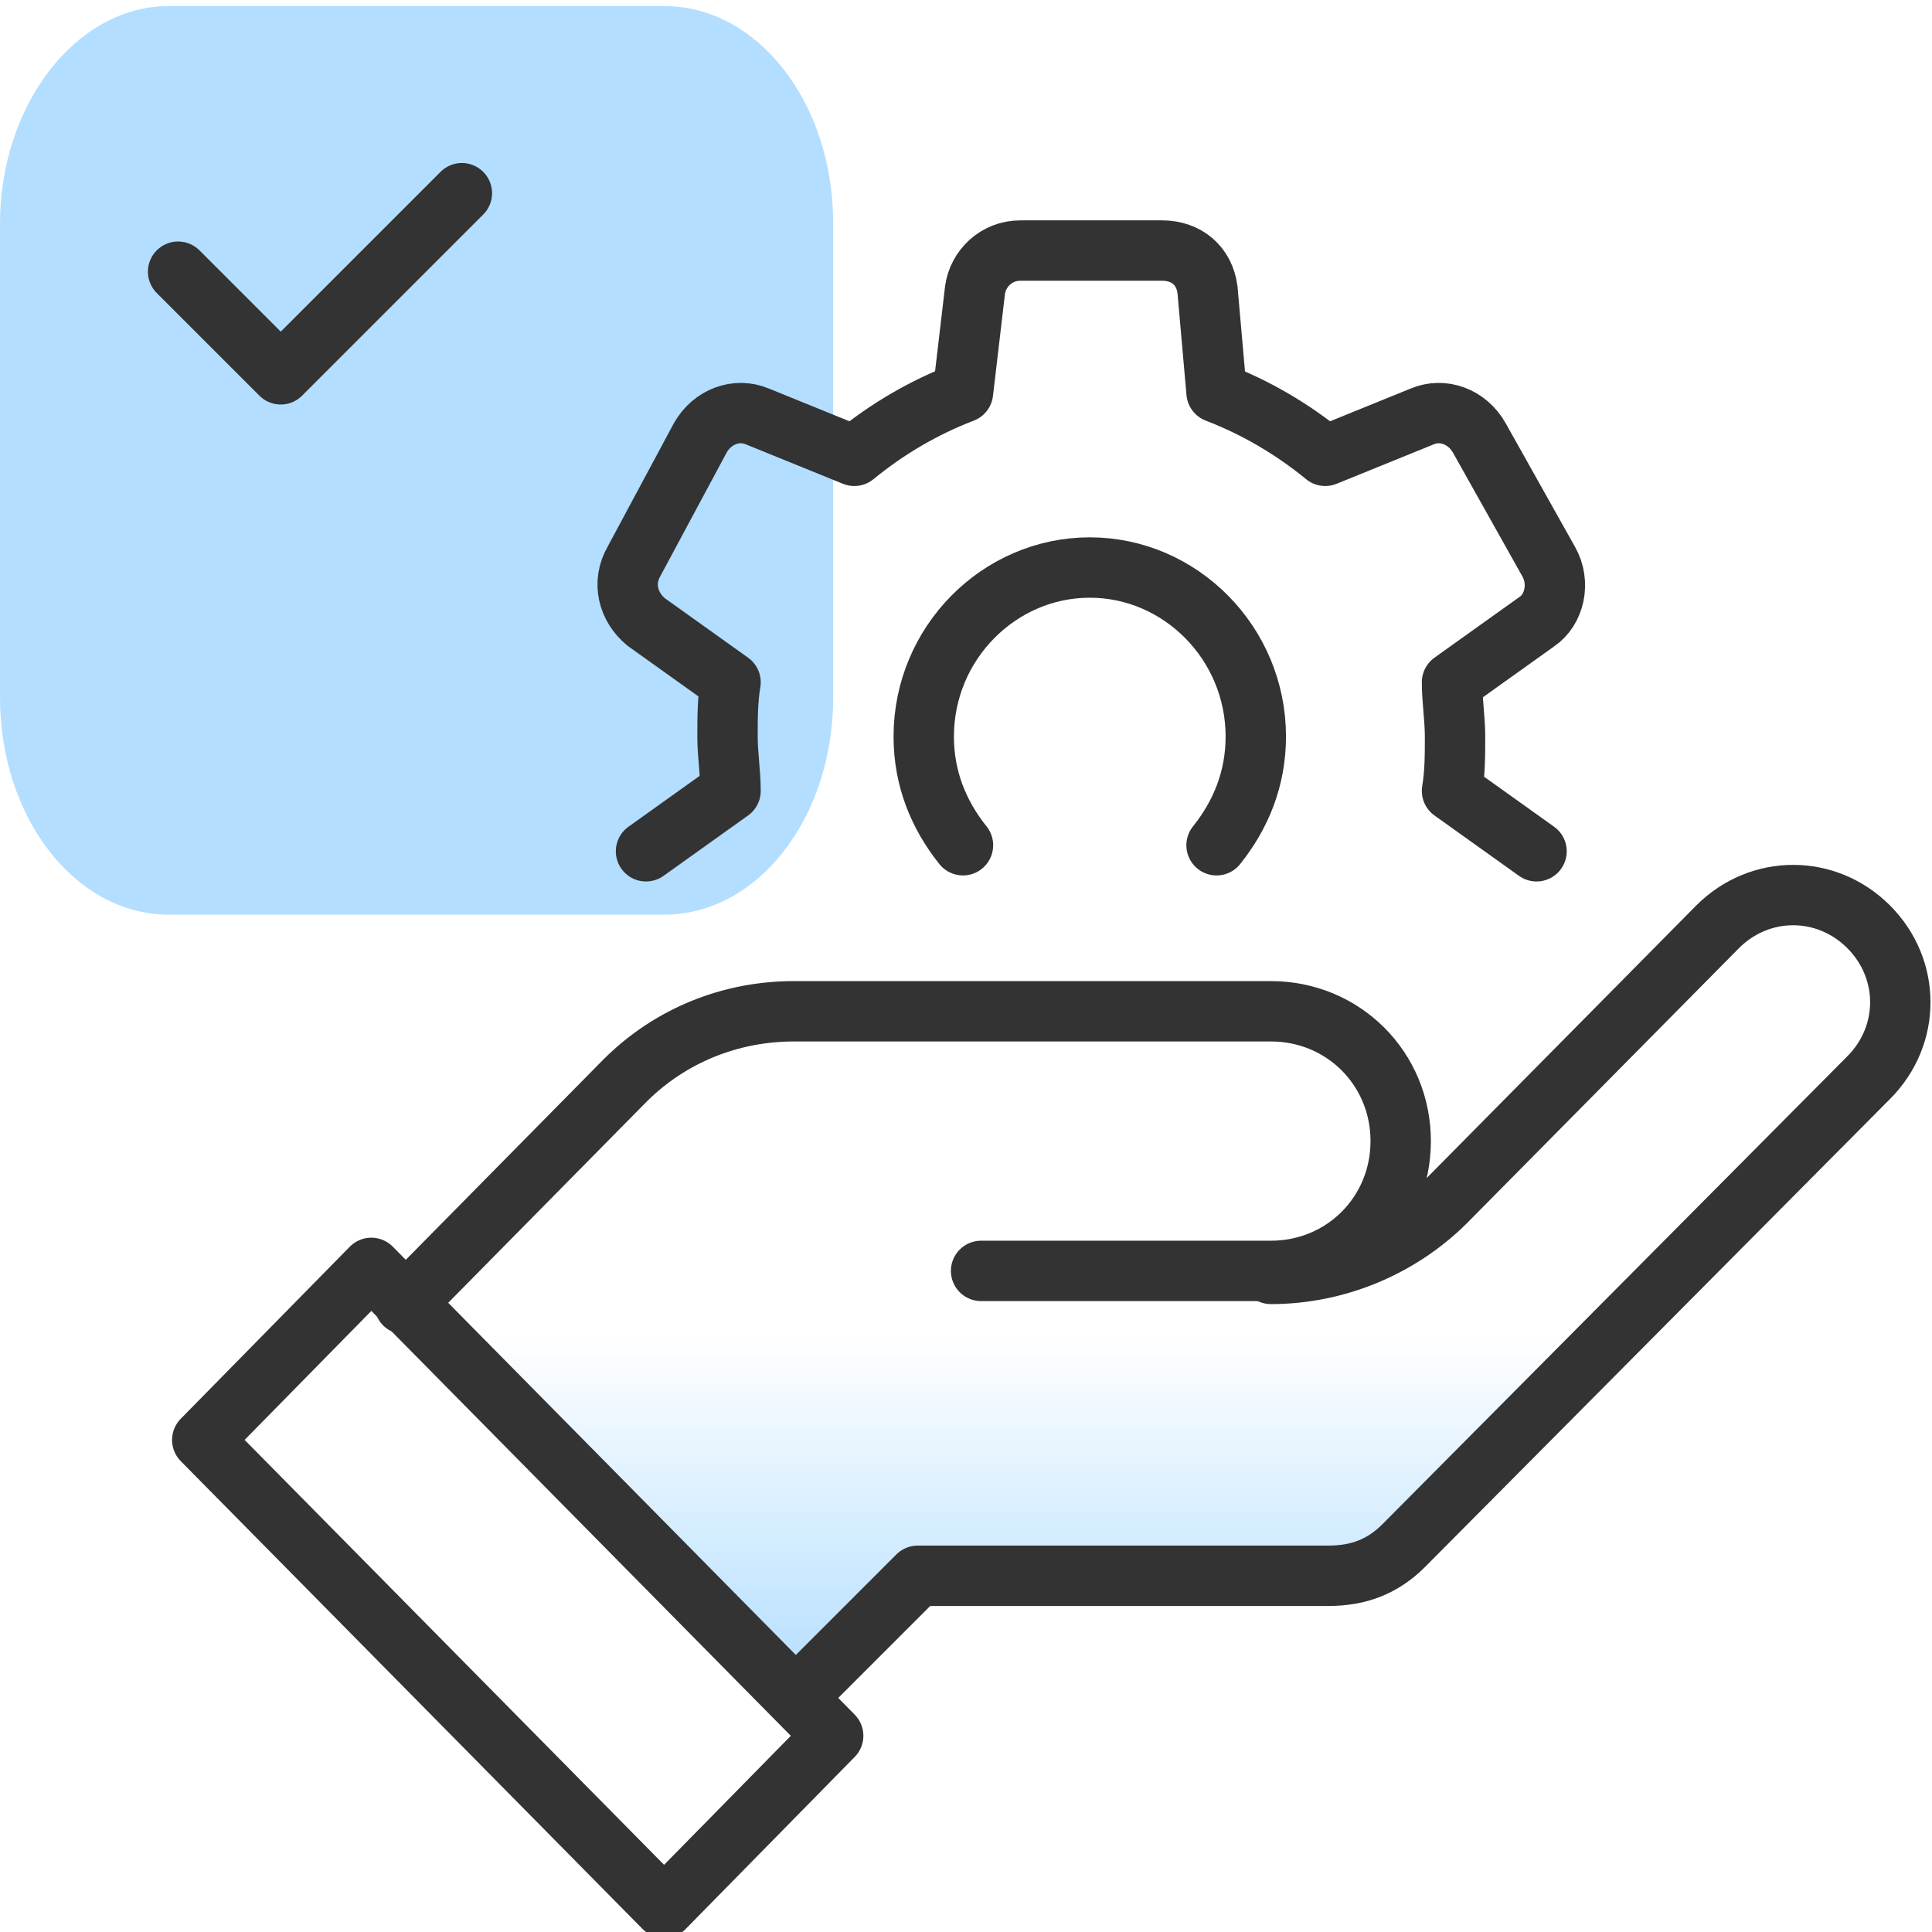 <?xml version="1.0" encoding="utf-8"?>
<!-- Generator: Adobe Illustrator 22.0.1, SVG Export Plug-In . SVG Version: 6.00 Build 0)  -->
<svg version="1.1" id="Layer_1" xmlns="http://www.w3.org/2000/svg" xmlns:xlink="http://www.w3.org/1999/xlink" x="0px" y="0px"
	 viewBox="0 0 64 64" style="enable-background:new 0 0 64 64;" xml:space="preserve">
<style type="text/css">
	.st0{fill:url(#SVGID_1_);}
	.st1{fill:#B3DEFF;}
	.st2{fill:none;stroke:#333333;stroke-width:2;stroke-linecap:round;stroke-linejoin:round;stroke-miterlimit:10;}
</style>
<linearGradient id="SVGID_1_" gradientUnits="userSpaceOnUse" x1="38.215" y1="56" x2="38.215" y2="36.083">
	<stop  offset="0" style="stop-color:#B3DEFF"/>
	<stop  offset="0.59" style="stop-color:#B3DEFF;stop-opacity:0"/>
</linearGradient>
<polygon class="st0" points="13.4,43.2 26.4,56.3 30.4,52.3 44.7,52.2 50.1,47.7 62.3,35.4 63,31.5 60.4,29.7 57.8,30.3 53.3,34.4 
	45,41.6 46.4,38.4 45.3,34.9 41.6,33.1 25.1,33.6 21.4,35.2 17.8,38.8 "/>
<path class="st1" d="M27.6,23.1V7.4c0-4-2.5-7.2-5.6-7.2H5.6C2.5,0.2,0,3.5,0,7.4v15.7c0,4,2.5,7.2,5.6,7.2H22
	C25.1,30.3,27.6,27.1,27.6,23.1z"/>
<polygon class="st2" points="27.6,57.5 22,63.2 6.7,47.7 12.3,42 "/>
<path class="st2" d="M13.4,43.2l7.3-7.4c1.5-1.5,3.5-2.3,5.6-2.3h15.8c2.4,0,4.3,1.9,4.3,4.3v0c0,2.4-1.9,4.3-4.3,4.3h-9.6"/>
<path class="st2" d="M42.1,42.2L42.1,42.2c2.2,0,4.3-0.9,5.8-2.4l9-9.1c1.4-1.4,3.6-1.4,5,0l0,0c1.4,1.4,1.4,3.6,0,5L46.5,51.2
	c-0.7,0.7-1.5,1-2.5,1H30.4l-4,4"/>
<g>
	<path class="st2" d="M50.9,28.2l-2.8-2c0.1-0.6,0.1-1.2,0.1-1.8s-0.1-1.2-0.1-1.8l2.8-2c0.6-0.4,0.8-1.3,0.4-2L49,14.5
		c-0.4-0.7-1.2-1-1.9-0.7l-3.2,1.3c-1.1-0.9-2.3-1.6-3.6-2.1L40,9.6c-0.1-0.8-0.7-1.3-1.5-1.3h-4.7c-0.8,0-1.4,0.6-1.5,1.3L31.9,13
		c-1.3,0.5-2.5,1.2-3.6,2.1l-3.2-1.3c-0.7-0.3-1.5,0-1.9,0.7L21,18.6c-0.4,0.7-0.2,1.5,0.4,2l2.8,2c-0.1,0.6-0.1,1.2-0.1,1.8
		s0.1,1.2,0.1,1.8l-2.8,2 M31.9,28c-0.8-1-1.3-2.2-1.3-3.6c0-3.1,2.5-5.6,5.5-5.6s5.5,2.5,5.5,5.6c0,1.4-0.5,2.6-1.3,3.6"/>
</g>
<polyline class="st2" points="5.9,9 9.3,12.4 15.3,6.4 "/>
</svg>

